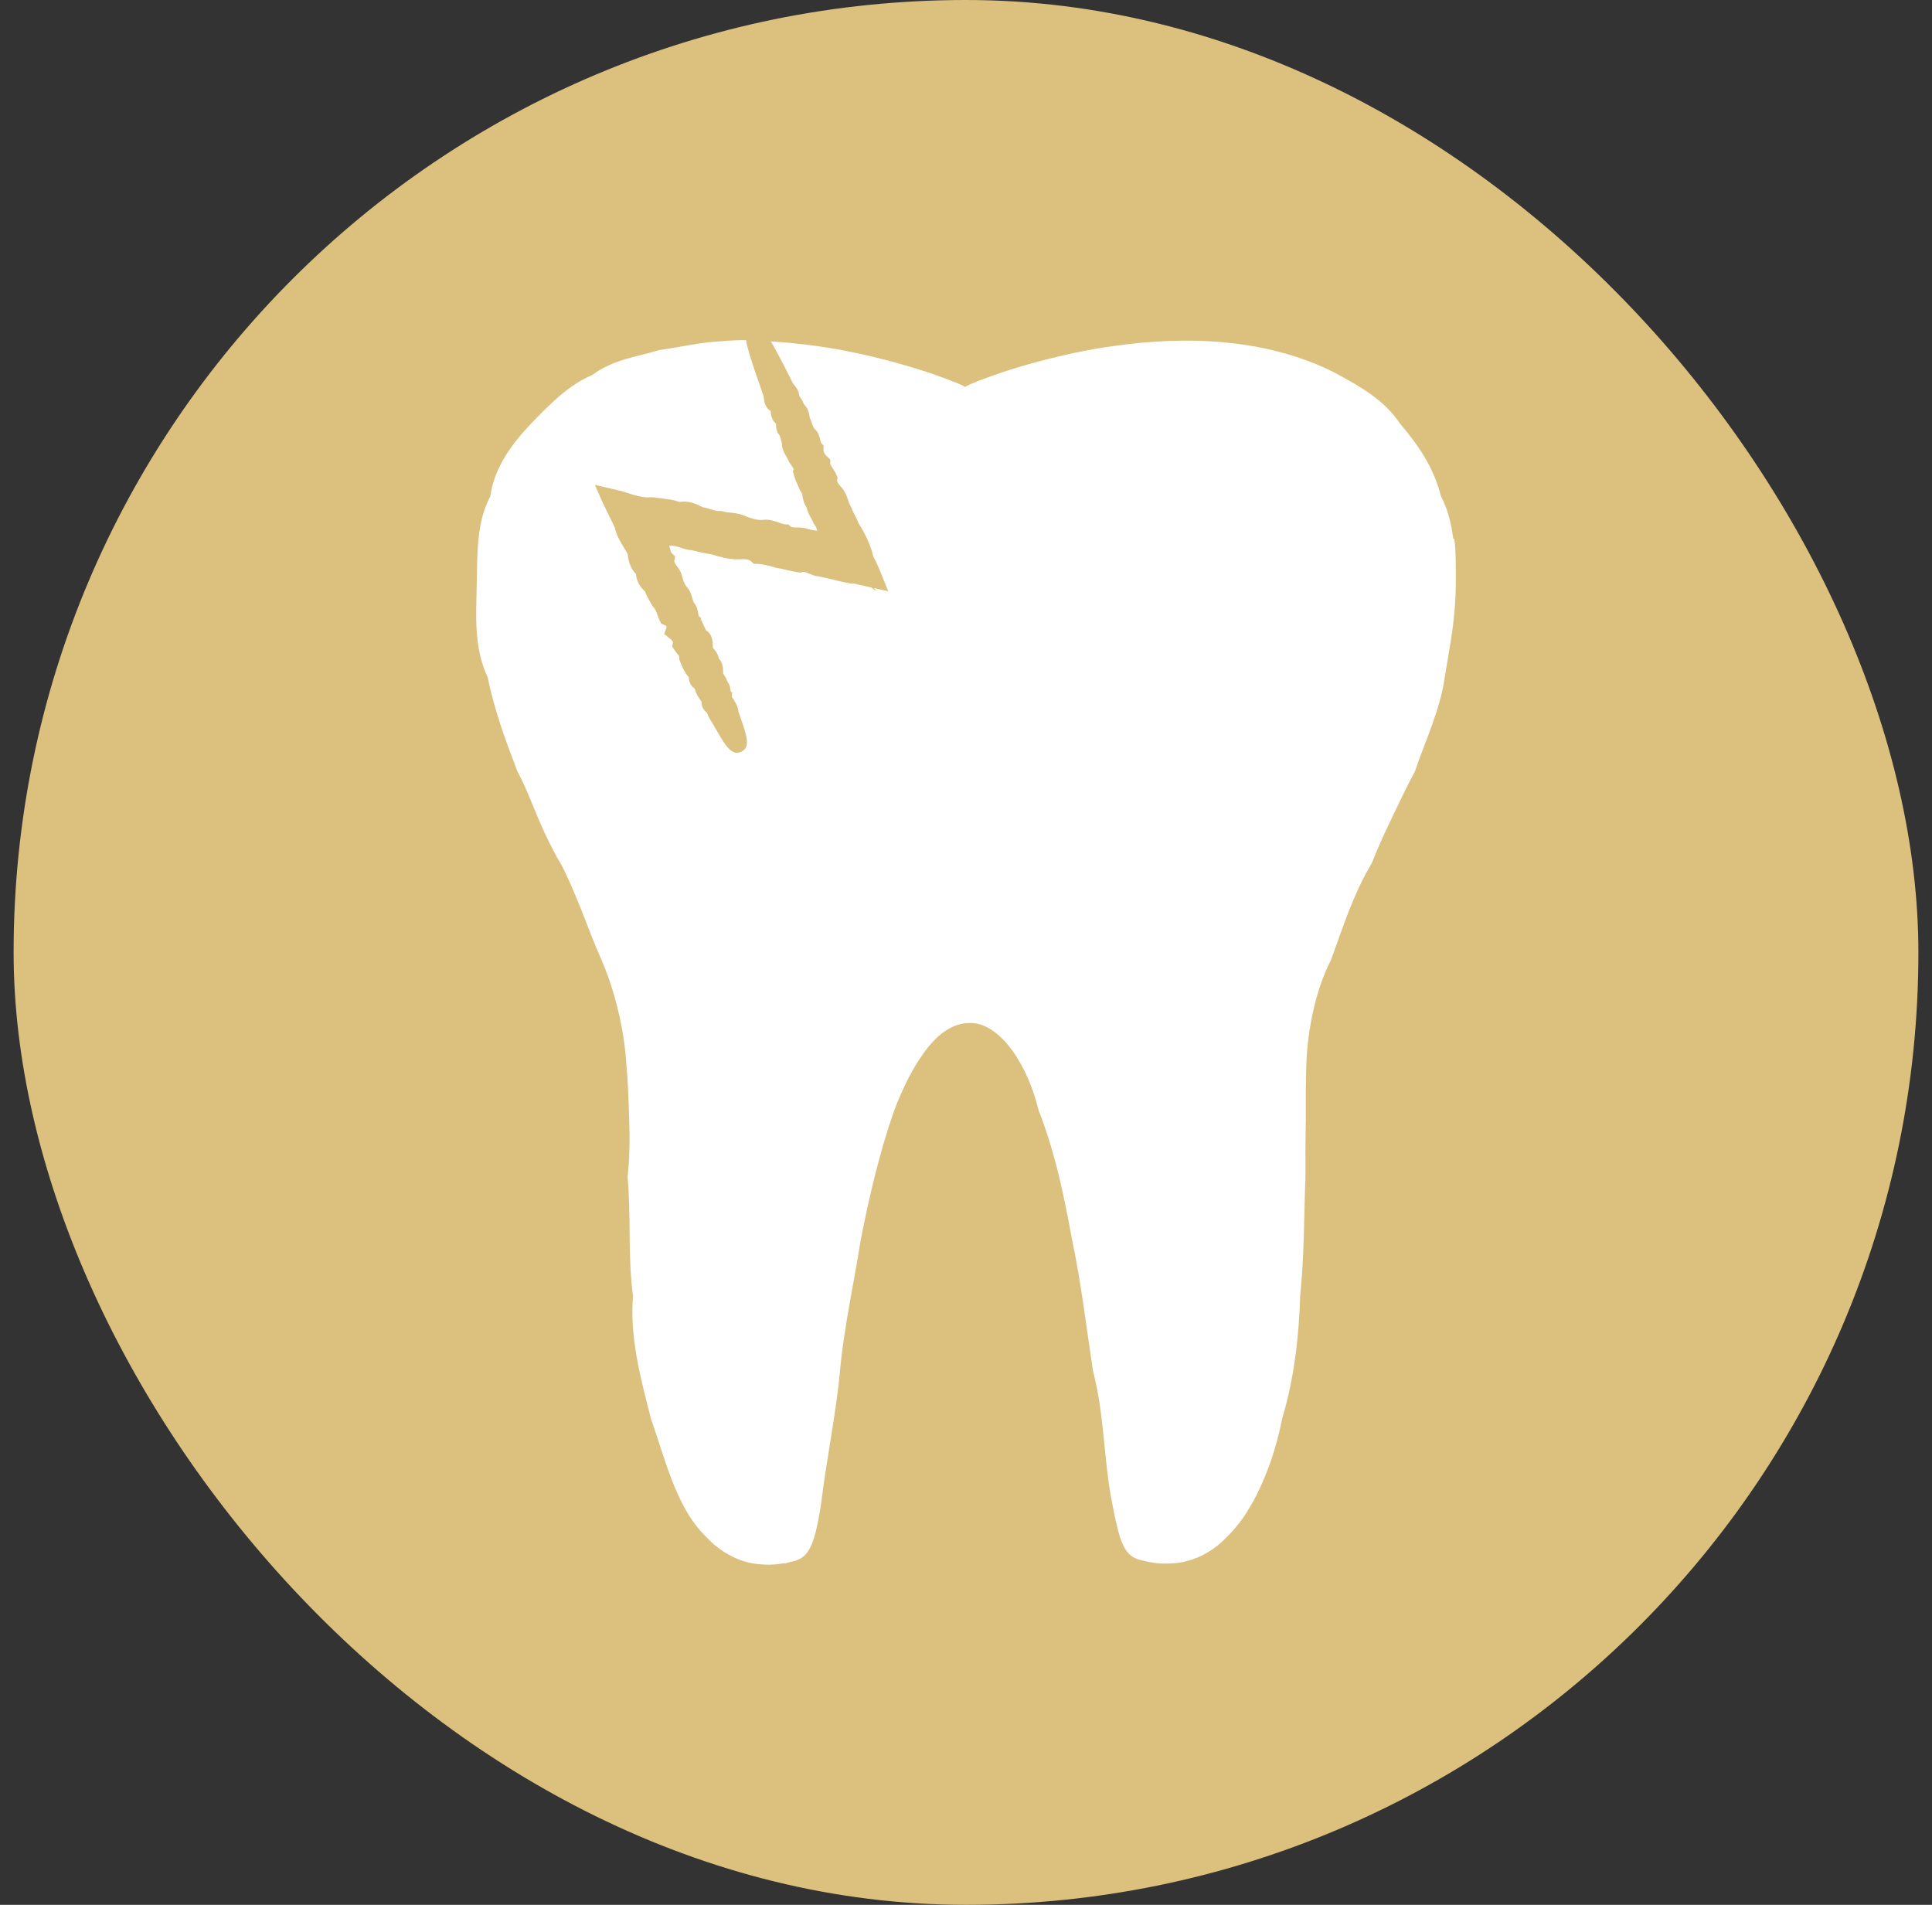 <svg width="71" height="70" viewBox="0 0 71 70" fill="none" xmlns="http://www.w3.org/2000/svg">
<rect x="0" y="0" width="71" height="70" fill="#333333" stroke="none"/>
<rect x="0.5" width="70" height="70" rx="35" fill="#DCC07D"/>
<path d="M53.406 19.803C53.339 19.251 53.206 18.713 52.954 18.235C52.828 17.716 52.608 17.225 52.342 16.779C52.076 16.334 51.757 15.929 51.438 15.55C51.159 15.131 50.793 14.786 50.401 14.507C50.009 14.221 49.596 13.995 49.198 13.776C48.187 13.231 47.143 12.925 46.153 12.739C45.162 12.56 44.218 12.507 43.347 12.52C42.476 12.533 41.672 12.613 40.941 12.713C40.209 12.812 39.551 12.945 38.966 13.085C37.796 13.357 36.919 13.643 36.334 13.856C35.762 14.062 35.469 14.194 35.469 14.228C35.469 14.208 35.363 14.155 35.163 14.075C34.957 13.989 34.638 13.869 34.219 13.723C34.007 13.656 33.774 13.576 33.508 13.497C33.242 13.424 32.956 13.331 32.637 13.251C32.005 13.085 31.268 12.912 30.43 12.779C29.865 12.686 29.26 12.613 28.602 12.566C28.515 12.553 28.422 12.553 28.329 12.546C28.522 12.872 28.775 13.357 29.14 14.088C29.24 14.208 29.36 14.347 29.373 14.547C29.38 14.56 29.386 14.567 29.393 14.58C29.439 14.646 29.506 14.739 29.539 14.852C29.699 14.998 29.732 15.191 29.752 15.297C29.752 15.324 29.759 15.357 29.772 15.384C29.792 15.417 29.818 15.49 29.838 15.557C29.872 15.643 29.891 15.716 29.938 15.763C30.071 15.869 30.117 16.048 30.144 16.168C30.151 16.201 30.171 16.268 30.177 16.274L30.264 16.374V16.507C30.257 16.573 30.27 16.66 30.403 16.786L30.51 16.886V17.032C30.51 17.065 30.55 17.132 30.596 17.198C30.649 17.278 30.703 17.364 30.742 17.457L30.782 17.55L30.762 17.65C30.756 17.696 30.782 17.75 30.895 17.876L30.968 17.962C31.075 18.108 31.128 18.248 31.168 18.381C31.195 18.461 31.221 18.54 31.261 18.6L31.301 18.68C31.327 18.766 31.374 18.853 31.414 18.932C31.467 19.032 31.52 19.138 31.56 19.245L31.62 19.338C31.653 19.391 31.68 19.444 31.713 19.497C31.773 19.604 31.826 19.716 31.879 19.829C31.952 19.996 32.045 20.228 32.092 20.447C32.225 20.693 32.325 20.933 32.404 21.139L32.644 21.73L32.125 21.61L32.212 21.73L32.019 21.59L31.846 21.55C31.7 21.517 31.553 21.484 31.407 21.451C31.228 21.451 30.962 21.384 30.736 21.331L30.603 21.298C30.423 21.252 30.237 21.212 30.064 21.178C29.945 21.172 29.812 21.112 29.712 21.072C29.572 21.012 29.526 20.999 29.486 21.019L29.413 21.046L29.333 21.032C29.2 21.012 29.074 20.986 28.941 20.953C28.821 20.926 28.701 20.893 28.582 20.879L28.502 20.859C28.269 20.793 28.043 20.727 27.817 20.72H27.698L27.611 20.634C27.511 20.547 27.378 20.541 27.152 20.554H27.046C26.714 20.541 26.415 20.454 26.155 20.374C25.936 20.341 25.677 20.281 25.424 20.221C25.264 20.208 25.131 20.168 25.005 20.122C24.892 20.089 24.799 20.062 24.719 20.055C24.679 20.055 24.633 20.055 24.593 20.055C24.599 20.089 24.613 20.122 24.619 20.148C24.639 20.221 24.659 20.295 24.679 20.321L24.812 20.447L24.779 20.627C24.779 20.627 24.779 20.68 24.866 20.793C24.919 20.866 24.979 20.946 25.025 21.046L25.072 21.192C25.111 21.338 25.151 21.464 25.218 21.544C25.364 21.69 25.411 21.876 25.451 22.009C25.464 22.055 25.477 22.102 25.49 22.135C25.617 22.275 25.643 22.441 25.663 22.561C25.663 22.587 25.677 22.634 25.683 22.647L25.763 22.707V22.773C25.796 22.84 25.829 22.906 25.856 22.973C25.889 23.032 25.916 23.099 25.942 23.159C26.195 23.318 26.195 23.604 26.195 23.723C26.195 23.75 26.195 23.777 26.195 23.797C26.202 23.817 26.222 23.83 26.235 23.85C26.288 23.91 26.388 24.029 26.415 24.195C26.567 24.355 26.574 24.567 26.574 24.674C26.574 24.7 26.574 24.72 26.574 24.747C26.627 24.826 26.694 24.926 26.727 25.039C26.833 25.172 26.84 25.325 26.847 25.398L26.906 25.464L26.893 25.611C26.933 25.657 26.966 25.704 26.993 25.763C27.073 25.883 27.119 26.016 27.139 26.155L27.219 26.388C27.445 27.039 27.591 27.465 27.239 27.624C27.186 27.651 27.133 27.664 27.086 27.664C26.813 27.664 26.607 27.312 26.315 26.807L26.169 26.554C26.115 26.474 26.042 26.361 25.989 26.222V26.202C25.836 26.076 25.776 25.943 25.783 25.797C25.763 25.757 25.723 25.704 25.69 25.651C25.603 25.531 25.577 25.445 25.55 25.371C25.55 25.351 25.537 25.325 25.53 25.305C25.397 25.225 25.324 25.086 25.311 24.886L25.264 24.826C25.131 24.66 25.058 24.474 24.992 24.308L24.959 24.222V24.116C24.959 24.116 24.919 24.069 24.899 24.036C24.852 23.983 24.806 23.923 24.772 23.863L24.699 23.75L24.733 23.617C24.733 23.617 24.746 23.564 24.599 23.451L24.407 23.298L24.493 23.072C24.506 23.019 24.48 22.992 24.413 22.966L24.3 22.919L24.247 22.813C24.214 22.74 24.181 22.66 24.154 22.581C24.114 22.468 24.088 22.394 24.041 22.348L23.975 22.262L23.901 22.135C23.835 22.016 23.755 21.883 23.702 21.73C23.509 21.564 23.396 21.351 23.37 21.092C23.13 20.853 23.09 20.547 23.064 20.354L22.898 20.069C22.771 19.863 22.638 19.63 22.599 19.404C22.539 19.265 22.465 19.118 22.392 18.972C22.293 18.773 22.206 18.593 22.126 18.421L21.86 17.816L22.871 18.055C23.084 18.122 23.277 18.188 23.449 18.228C23.642 18.274 23.788 18.288 23.948 18.274H23.988L24.606 18.354C24.746 18.374 24.859 18.407 24.965 18.447C25.304 18.387 25.597 18.52 25.803 18.633C25.909 18.653 26.009 18.68 26.109 18.713C26.235 18.753 26.348 18.786 26.441 18.779H26.508L26.567 18.793C26.66 18.819 26.753 18.833 26.847 18.839C27.02 18.859 27.212 18.879 27.405 18.972C27.605 19.045 27.817 19.125 28.023 19.105C28.256 19.072 28.456 19.145 28.622 19.205C28.708 19.238 28.794 19.265 28.861 19.271H28.967L29.047 19.344C29.087 19.378 29.147 19.384 29.287 19.384C29.399 19.384 29.546 19.384 29.692 19.444C29.732 19.451 29.772 19.464 29.812 19.471L30.031 19.504C30.011 19.437 29.998 19.371 29.971 19.344L29.891 19.218C29.872 19.152 29.838 19.099 29.805 19.039C29.745 18.932 29.672 18.799 29.639 18.64C29.539 18.5 29.512 18.348 29.493 18.235C29.493 18.195 29.479 18.135 29.466 18.122L29.406 18.029L29.353 17.909C29.28 17.75 29.213 17.59 29.167 17.424L29.14 17.331L29.167 17.238C29.167 17.238 29.127 17.158 29.1 17.125C29.054 17.058 29.007 16.999 28.974 16.926C28.947 16.852 28.921 16.813 28.894 16.766C28.828 16.66 28.728 16.5 28.735 16.288C28.721 16.248 28.715 16.208 28.701 16.168C28.681 16.095 28.662 16.015 28.642 15.989L28.595 15.929C28.522 15.803 28.515 15.676 28.522 15.577L28.436 15.484C28.336 15.344 28.323 15.198 28.323 15.105C28.083 14.952 28.076 14.7 28.07 14.593L27.93 14.175C27.618 13.297 27.465 12.799 27.418 12.5C27.133 12.5 26.84 12.507 26.541 12.54C25.796 12.566 25.032 12.752 24.214 12.866C23.822 12.992 23.403 13.072 22.984 13.198C22.565 13.324 22.146 13.497 21.774 13.776C21.349 13.955 20.956 14.221 20.591 14.527C20.225 14.839 19.879 15.191 19.534 15.55C19.188 15.915 18.849 16.308 18.576 16.753C18.304 17.198 18.091 17.696 18.018 18.241C17.759 18.72 17.639 19.265 17.586 19.809C17.526 20.361 17.533 20.919 17.519 21.477C17.513 22.036 17.479 22.614 17.519 23.192C17.559 23.77 17.666 24.355 17.925 24.9C18.038 25.478 18.204 26.049 18.39 26.627C18.576 27.199 18.796 27.77 19.015 28.348C19.308 28.893 19.527 29.478 19.773 30.056C19.893 30.349 20.026 30.634 20.165 30.92C20.305 31.199 20.445 31.478 20.611 31.744C20.903 32.302 21.142 32.887 21.382 33.485C21.614 34.083 21.841 34.681 22.107 35.279C22.366 35.877 22.565 36.502 22.718 37.146C22.871 37.784 22.977 38.442 23.017 39.093C23.044 39.419 23.07 39.738 23.084 40.083C23.097 40.429 23.11 40.775 23.124 41.127C23.144 41.831 23.144 42.535 23.064 43.253C23.197 44.682 23.064 46.15 23.263 47.626C23.137 49.134 23.536 50.629 23.921 52.131C24.181 52.868 24.393 53.619 24.686 54.377C24.832 54.756 24.998 55.128 25.204 55.493C25.411 55.859 25.67 56.211 25.996 56.523C26.361 56.915 26.867 57.248 27.432 57.4C27.718 57.48 28.01 57.5 28.296 57.5C28.436 57.493 28.582 57.487 28.721 57.46L28.828 57.447H28.881C28.881 57.447 28.914 57.434 28.941 57.427L29.233 57.354C29.3 57.327 29.373 57.301 29.433 57.267C29.493 57.228 29.552 57.181 29.599 57.128C29.699 57.022 29.772 56.889 29.832 56.749C29.845 56.716 29.865 56.676 29.872 56.643L29.898 56.563C29.911 56.517 29.931 56.47 29.938 56.43C29.965 56.344 29.985 56.257 30.005 56.171C30.084 55.832 30.137 55.513 30.184 55.188C30.284 54.377 30.417 53.586 30.543 52.789C30.669 51.991 30.796 51.194 30.869 50.383C31.015 48.769 31.381 47.174 31.633 45.552C31.952 43.944 32.325 42.336 32.863 40.801C33.156 40.044 33.501 39.306 33.947 38.695C34.166 38.389 34.412 38.117 34.685 37.924C34.951 37.731 35.236 37.618 35.542 37.598C35.842 37.572 36.134 37.651 36.426 37.837C36.712 38.023 36.978 38.296 37.204 38.608C37.656 39.239 37.976 40.01 38.168 40.801C38.468 41.559 38.7 42.349 38.9 43.147C39.092 43.944 39.252 44.755 39.398 45.559C39.737 47.167 39.923 48.788 40.169 50.39C40.376 51.181 40.475 51.985 40.555 52.782C40.642 53.586 40.701 54.383 40.861 55.181C40.921 55.5 40.98 55.819 41.067 56.151C41.087 56.237 41.107 56.317 41.133 56.404C41.16 56.497 41.18 56.563 41.246 56.716C41.306 56.849 41.373 56.982 41.472 57.081C41.519 57.135 41.579 57.181 41.639 57.221C41.699 57.254 41.765 57.281 41.831 57.307L42.124 57.38C42.204 57.4 42.264 57.407 42.337 57.42C42.476 57.447 42.616 57.453 42.756 57.46C43.041 57.46 43.334 57.447 43.613 57.367C44.178 57.228 44.684 56.902 45.056 56.51C45.382 56.198 45.648 55.852 45.867 55.493C46.093 55.134 46.272 54.762 46.432 54.39C46.751 53.646 46.971 52.882 47.123 52.117C47.569 50.622 47.735 49.101 47.782 47.612C47.934 46.13 47.921 44.669 47.974 43.24C47.968 42.522 47.974 41.811 47.988 41.113C47.988 40.761 47.988 40.416 47.988 40.07C47.988 39.725 48.001 39.406 48.008 39.08C48.034 38.429 48.121 37.764 48.267 37.12C48.413 36.475 48.619 35.851 48.918 35.266C49.138 34.654 49.35 34.043 49.583 33.445C49.822 32.847 50.082 32.269 50.407 31.731C50.521 31.438 50.647 31.152 50.773 30.867C50.9 30.574 51.039 30.295 51.172 30.01C51.445 29.445 51.711 28.88 52.003 28.335C52.196 27.75 52.435 27.186 52.635 26.621C52.834 26.049 53.014 25.478 53.093 24.893C53.187 24.308 53.293 23.737 53.373 23.172C53.446 22.6 53.499 22.036 53.499 21.471C53.499 20.906 53.512 20.348 53.446 19.803H53.406Z" fill="white"/>
</svg>
